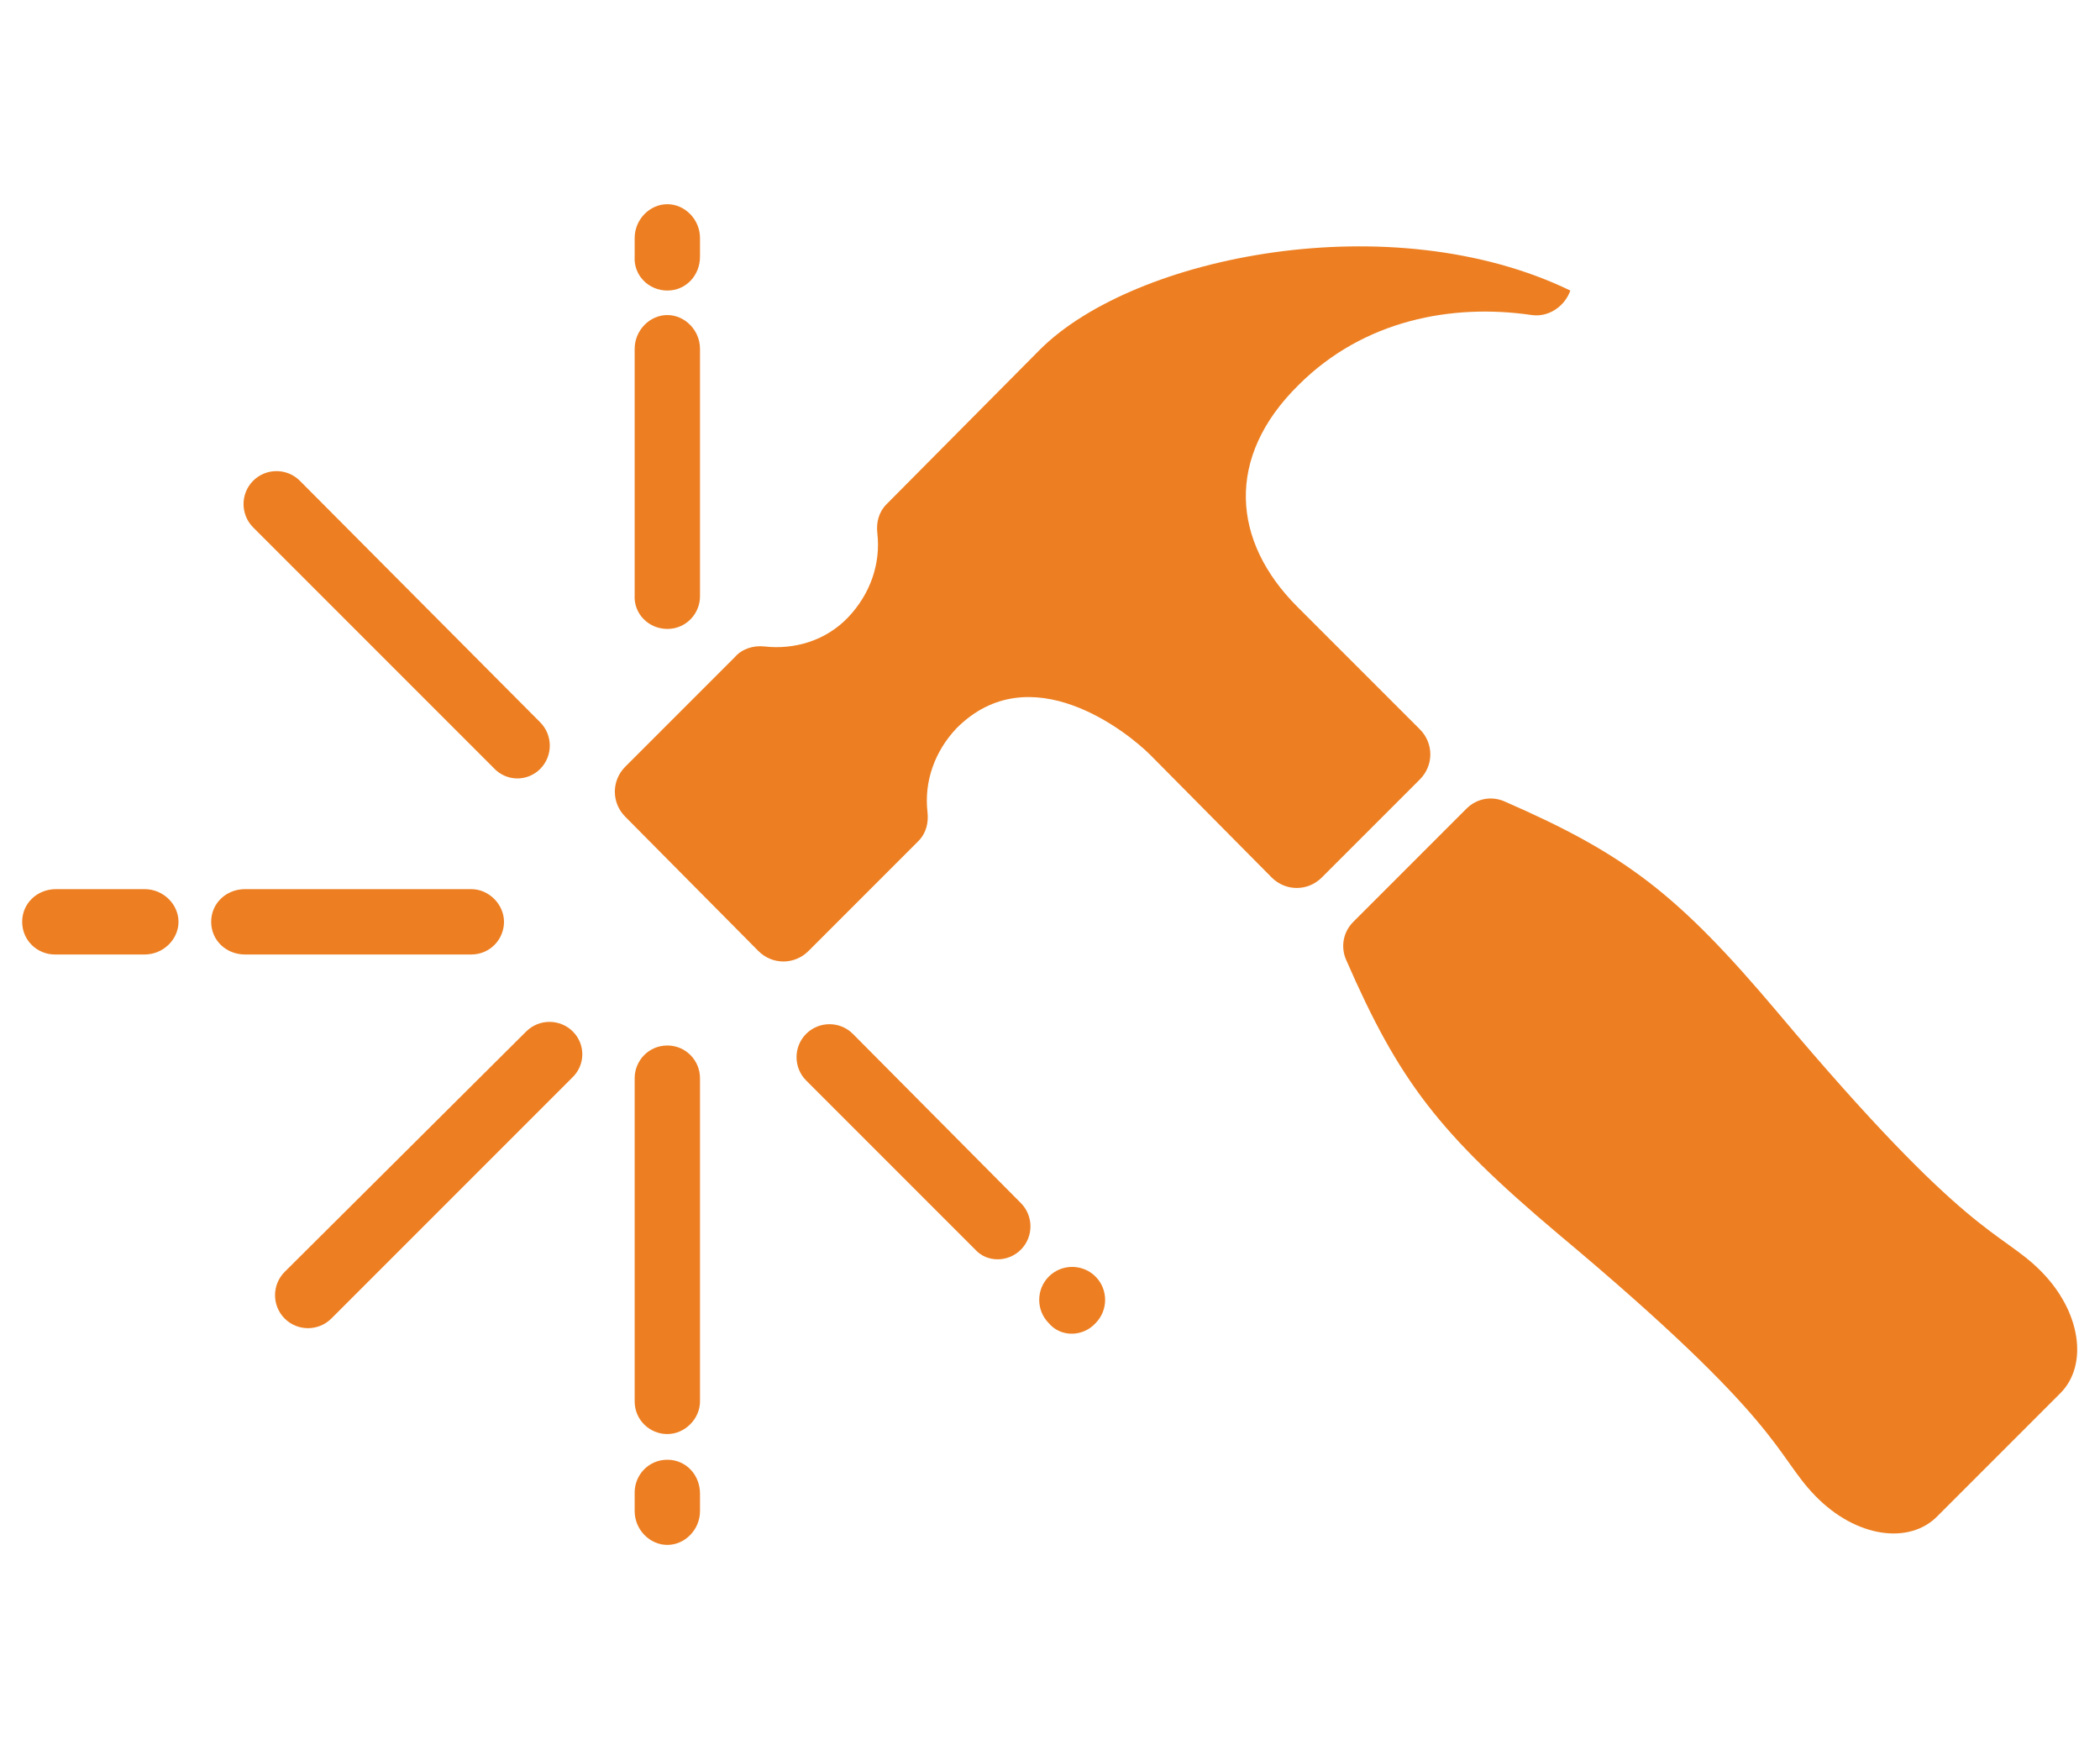<?xml version="1.0" encoding="UTF-8"?>
<svg xmlns="http://www.w3.org/2000/svg" xmlns:xlink="http://www.w3.org/1999/xlink" id="Layer_1" x="0px" y="0px" viewBox="0 0 180 150" style="enable-background:new 0 0 180 150;" xml:space="preserve">
  <style type="text/css">	.colornaranja-icono-1-resistente{fill:#ED7F22;}</style>
  <g>	<g>		<path class="colornaranja-icono-1-resistente" d="M89.2,29.9L76,43.2c-0.7,0.7-0.9,1.6-0.8,2.5c0.3,2.6-0.6,5.2-2.5,7.2c-1.9,2-4.6,2.8-7.2,2.5   c-0.9-0.1-1.9,0.2-2.5,0.9l-9.4,9.4c-1.2,1.2-1.2,3.1,0,4.3L65,81.5c1.2,1.2,3.1,1.2,4.3,0l9.4-9.4c0.7-0.7,0.9-1.6,0.8-2.5   c-0.3-2.6,0.6-5.2,2.5-7.2c6.3-6.3,14.6,0.3,16.6,2.3l10.4,10.5c1.2,1.2,3.1,1.2,4.3,0l8.4-8.4c1.2-1.2,1.2-3.1,0-4.3l-10.5-10.5   c-5.6-5.6-6.2-12.8,0.1-19c5.6-5.6,13.2-7,20-6c1.4,0.2,2.8-0.7,3.3-2.1l0,0c0,0,0,0,0,0C119.3,17.5,97.3,21.9,89.2,29.9z"></path>		<path class="colornaranja-icono-1-resistente" d="M125.7,69.3L116,79c-0.9,0.9-1.1,2.2-0.6,3.3c4.5,10.3,7.9,14.8,18.1,23.4c19.5,16.3,18.6,18.9,22.1,22.5   c3.5,3.6,8.1,4.2,10.5,1.7l10.5-10.5c2.4-2.4,1.8-7-1.7-10.5s-6.1-2.6-22.5-22.1c-8.6-10.2-13.1-13.6-23.4-18.1   C127.9,68.2,126.6,68.4,125.7,69.3z"></path>	</g>	<path class="colornaranja-icono-1-resistente" d="M46.3,65.9L46.3,65.9c1.1-1.1,1.1-2.9,0-4L25.7,41.2c-1.1-1.1-2.9-1.1-4,0s-1.1,2.9,0,4l20.6,20.6  C43.4,67,45.2,67,46.3,65.9z"></path>	<path class="colornaranja-icono-1-resistente" d="M93.9,113.4L93.9,113.4c1.1-1.1,1.1-2.9,0-4l0,0c-1.1-1.1-2.9-1.1-4,0s-1.1,2.9,0,4l0,0  C90.9,114.6,92.8,114.6,93.9,113.4z"></path>	<path class="colornaranja-icono-1-resistente" d="M87.5,107.1L87.5,107.1c1.1-1.1,1.1-2.9,0-4L73.1,88.6c-1.1-1.1-2.9-1.1-4,0s-1.1,2.9,0,4l14.5,14.5  C84.6,108.2,86.4,108.2,87.5,107.1z"></path>	<path class="colornaranja-icono-1-resistente" d="M57.2,53.9L57.2,53.9c1.6,0,2.8-1.3,2.8-2.8V29.9c0-1.6-1.3-2.9-2.8-2.9s-2.8,1.3-2.8,2.9V51  C54.3,52.6,55.6,53.9,57.2,53.9z"></path>	<path class="colornaranja-icono-1-resistente" d="M57.2,24.9L57.2,24.9c1.6,0,2.8-1.3,2.8-2.9v-1.6c0-1.6-1.3-2.9-2.8-2.9s-2.8,1.3-2.8,2.9V22  C54.3,23.6,55.6,24.9,57.2,24.9z"></path>	<path class="colornaranja-icono-1-resistente" d="M57.2,89.6L57.2,89.6c-1.6,0-2.8,1.3-2.8,2.8v27.7c0,1.6,1.3,2.8,2.8,2.8s2.8-1.3,2.8-2.8V92.4  C60,90.9,58.8,89.6,57.2,89.6z"></path>	<path class="colornaranja-icono-1-resistente" d="M57.2,125.1L57.2,125.1c-1.6,0-2.8,1.3-2.8,2.8v1.6c0,1.6,1.3,2.9,2.8,2.9s2.8-1.3,2.8-2.9V128  C60,126.4,58.8,125.1,57.2,125.1z"></path>	<path class="colornaranja-icono-1-resistente" d="M18.1,79L18.1,79c0,1.6,1.3,2.8,2.9,2.8h19.4c1.6,0,2.8-1.3,2.8-2.8s-1.3-2.8-2.8-2.8H21  C19.4,76.2,18.1,77.4,18.1,79z"></path>	<path class="colornaranja-icono-1-resistente" d="M1.9,79L1.9,79c0,1.6,1.3,2.8,2.8,2.8h7.7c1.6,0,2.9-1.3,2.9-2.8s-1.3-2.8-2.9-2.8H4.8  C3.2,76.2,1.9,77.4,1.9,79z"></path>	<path class="colornaranja-icono-1-resistente" d="M49.1,88.4L49.1,88.4c-1.1-1.1-2.9-1.1-4,0L24.4,109c-1.1,1.1-1.1,2.9,0,4s2.9,1.1,4,0l20.6-20.6  C50.2,91.3,50.2,89.5,49.1,88.4z"></path></g>
</svg>
